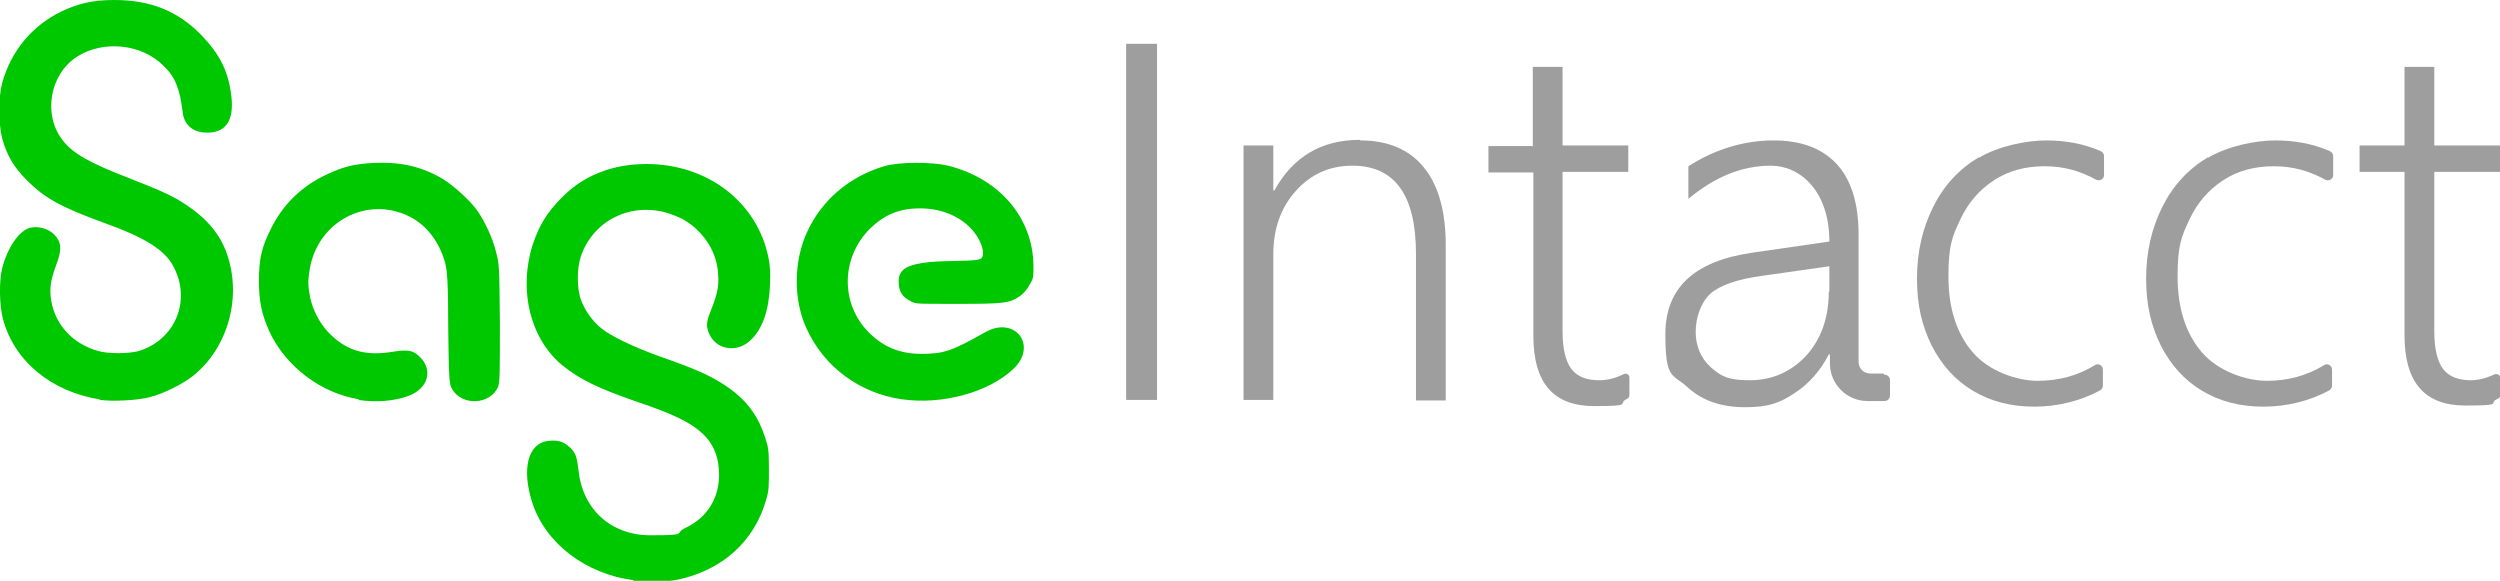 <?xml version="1.0" encoding="UTF-8"?>
<svg id="Layer_1" xmlns="http://www.w3.org/2000/svg" version="1.1" viewBox="0 0 445.1 103.4">
  <!-- Generator: Adobe Illustrator 29.3.1, SVG Export Plug-In . SVG Version: 2.1.0 Build 151)  -->
  <defs>
    <style>
      .st0 {
        fill: #00c800;
      }

      .st1 {
        fill: #9e9e9e;
      }
    </style>
  </defs>
  <path class="st0" d="M112.8,103.3c-8.5-1.1-15.6-6.5-18-13.7-2-6.1-.8-10.7,2.8-11.1,1.7-.2,2.7.1,3.8,1.1,1.1,1,1.3,1.7,1.6,4.1.7,7,5.8,11.6,12.8,11.6s4.1-.3,6.2-1.3c4.1-1.9,6.3-5.7,6-10.3-.2-3.1-1.4-5.5-4-7.4-2-1.5-4.8-2.8-10.1-4.6-7.3-2.5-10.6-4.1-13.7-6.6-5.8-4.7-7.9-13.4-5.4-21.4,1.1-3.4,2.5-5.8,5.2-8.5,3.9-4,9.1-6,15.1-6,10.9,0,19.7,6.8,21.7,16.6.3,1.5.4,2.7.3,4.9-.2,4.5-1.3,7.8-3.4,9.8-2.3,2.3-5.9,1.9-7.3-.8-.7-1.4-.7-2.2,0-4,1.1-2.7,1.5-4.2,1.5-5.9,0-3.3-1.1-6.1-3.4-8.5-1.7-1.8-3.6-2.8-6.1-3.5-6.6-1.7-12.9,1.7-15,7.9-.7,2.2-.7,5.5,0,7.6.7,1.9,2,3.8,3.6,5.1,1.8,1.5,5.9,3.4,10.3,5,7.2,2.5,9.7,3.7,12.8,5.9,3.1,2.3,5,5,6.2,8.8.5,1.5.6,2.3.6,5.4s0,3.9-.5,5.5c-2.1,7.4-7.8,12.5-15.7,14.2-2.1.4-6,.6-8,.3h0ZM17.7,71.1c-8.6-1.4-15.2-6.8-17.2-14.4-.6-2.4-.7-6.6-.1-9,.9-3.5,2.9-6.5,4.8-7.1,1.7-.5,3.9.2,4.9,1.7.9,1.2.8,2.5-.1,4.9-1,2.7-1.2,4.1-.9,6.2.7,4.4,3.8,7.8,8.4,9.1,1.8.5,5.3.5,7.2,0,6.5-2,9.4-9,6.2-15-1.5-3-5.1-5.2-12.3-7.8-7.7-2.8-10.6-4.4-13.7-7.5-2.5-2.5-3.6-4.4-4.5-7.5-.7-2.7-.7-7.4,0-10C2,9.1,5.6,4.7,10.8,2.1c3.1-1.5,5.8-2.1,9.5-2.1,6.4,0,11.3,1.9,15.5,6.2,3.3,3.4,4.9,6.5,5.4,11,.5,4.4-1.1,6.6-4.7,6.4-2.3-.1-3.8-1.5-4-3.8-.5-4-1.3-6.1-3.4-8.1-3.9-3.9-10.7-4.6-15.4-1.6-4.8,3.1-6.1,10.2-2.6,14.8,1.8,2.4,4.8,4.1,12.1,6.9,5.6,2.2,7.6,3.1,10,4.7,3.6,2.4,6,5.2,7.2,8.7,2.7,7.7.2,16.7-6,21.7-1.9,1.5-5.3,3.2-7.7,3.8-2.2.6-6.7.8-8.9.5h0ZM64,71.1c-6.7-1-13.1-5.8-16-12-1.4-3.1-1.9-5.4-1.9-9.1,0-3.9.5-6,2.1-9.2,2.1-4.3,5.4-7.6,9.9-9.7,3.2-1.5,4.9-1.9,8.6-2.1,4.8-.2,8.5.7,12.2,2.9,1.8,1.1,4.8,3.8,6,5.5,1.3,1.8,2.8,4.9,3.4,7.4.6,2.3.6,2.4.7,12.6,0,9.2,0,10.4-.3,11.4-1.3,3.3-6.6,3.6-8.3.3-.4-.8-.5-1.7-.6-10.7,0-8.2-.2-10.1-.5-11.4-1-3.9-3.4-7-6.5-8.5-7.4-3.6-16,.8-17.6,9.1-.4,2.3-.4,3.1,0,5.3.5,2.3,1.6,4.4,3.1,6.1,3.2,3.4,6.6,4.5,11.8,3.6,2.5-.4,3.5-.2,4.6.9,2.5,2.4,1.5,5.7-2,7-2.5.9-5.6,1.2-9,.7h0s0,0,0,0ZM160.6,71.1c-7.6-1.1-13.9-5.8-17-12.6-2.4-5.2-2.3-12,.1-17.2,2.6-5.7,7.6-9.9,13.7-11.7,2.6-.8,8.6-.8,11.4-.1,9.2,2.3,15.1,9.3,15.2,17.8,0,2,0,2.3-.7,3.4-.4.8-1.1,1.6-1.7,2-1.8,1.3-3,1.4-11.1,1.4s-7.4,0-8.4-.5c-1.4-.7-2-1.6-2.1-3.1,0-1,0-1.4.5-2.1.8-1.2,3.5-1.8,7.9-1.9,5.6-.1,6-.2,6.4-.6.7-1-.3-3.6-2.1-5.4-2.2-2.2-5.4-3.4-8.9-3.4-3.7,0-6.3,1.1-8.9,3.6-5.2,5.2-5.3,13.4-.2,18.5,2.6,2.6,5.5,3.8,9.4,3.8s5.4-.5,11.4-3.9c5.3-2.9,9.3,2.5,4.9,6.6-4.4,4.2-12.8,6.4-19.7,5.4h0Z"/>
  <g>
    <rect class="st1" x="200.5" y="7.8" width="5.5" height="63.4"/>
    <path class="st1" d="M242.1,24.9c-6.8,0-11.9,3-15.2,9h-.2v-8h-5.3v45.3h5.3v-25.9c0-4.5,1.3-8.3,4-11.3,2.7-3,6-4.5,10.1-4.5,7.5,0,11.3,5.2,11.3,15.7v26.1h5.3v-27.6c0-6.1-1.3-10.7-3.9-13.9-2.6-3.2-6.4-4.8-11.3-4.8h0Z"/>
    <path class="st1" d="M273,26h-8v4.7h8v29.1c0,8.4,3.6,12.5,10.8,12.5s4-.4,5.9-1.3c.2-.1.4-.3.4-.6v-3.2c0-.5-.5-.8-1-.6-1.4.7-2.8,1.1-4.4,1.1-2.3,0-4-.7-5-2.1-1-1.4-1.5-3.6-1.5-6.7v-28.3h11.7v-4.7h-11.7v-14h-5.3v14h0Z"/>
    <path class="st1" d="M335.3,66.5h-2.3c-1.2,0-2.1-.9-2.1-2.1v-22.6c0-5.6-1.3-9.8-3.9-12.6-2.6-2.8-6.3-4.2-11.3-4.2s-10.3,1.5-15.1,4.6v5.8c4.7-3.9,9.5-5.9,14.7-5.9s10.4,4.5,10.4,13.5l-13.8,2c-10.3,1.5-15.4,6.3-15.4,14.5s1.3,7,3.9,9.4c2.6,2.4,6,3.6,10.3,3.6s6.2-.8,8.8-2.5,4.6-4,6.1-6.9h.2v1.6c0,3.7,3,6.7,6.7,6.7h3c.6,0,1-.5,1-1v-2.7c0-.6-.5-1-1-1h0s0,0,0,0ZM325.6,51.9c0,4.7-1.4,8.5-4,11.4-2.7,2.9-6.1,4.4-10.1,4.4s-5.2-.8-7-2.4c-1.7-1.6-2.6-3.7-2.6-6.2s.9-5.2,2.6-6.8c1.7-1.5,4.8-2.6,9.3-3.2l11.9-1.7v4.5s0,0,0,0Z"/>
    <path class="st1" d="M352.3,28c-3.5,2.1-6.2,5-8.1,8.8-1.9,3.8-2.9,8-2.9,12.8s.9,8.4,2.6,11.9c1.8,3.5,4.2,6.2,7.4,8.1,3.2,1.9,6.8,2.8,10.9,2.8s8.2-1,11.7-2.9c.3-.2.5-.5.5-.8v-2.9c0-.7-.8-1.2-1.4-.8-3.1,1.9-6.5,2.8-10.2,2.8s-8.7-1.7-11.6-5.1c-2.9-3.4-4.3-7.9-4.3-13.5s.7-7.1,2.1-10.1,3.4-5.3,6-7c2.6-1.7,5.6-2.5,9-2.5s6.3.8,9.2,2.4c.6.3,1.4-.1,1.4-.8v-3.4c0-.4-.2-.7-.6-.9-3-1.3-6.2-1.9-9.7-1.9s-8.5,1-12,3.1c0,0,0,0,0,0Z"/>
    <path class="st1" d="M393.1,28c-3.5,2.1-6.2,5-8.1,8.8-1.9,3.8-2.9,8-2.9,12.8s.9,8.4,2.6,11.9c1.8,3.5,4.2,6.2,7.4,8.1,3.2,1.9,6.8,2.8,10.9,2.8s8.2-1,11.7-2.9c.3-.2.5-.5.5-.8v-2.9c0-.7-.8-1.2-1.4-.8-3.1,1.9-6.5,2.8-10.2,2.8s-8.7-1.7-11.6-5.1c-2.9-3.4-4.3-7.9-4.3-13.5s.7-7.1,2.1-10.1,3.4-5.3,6-7c2.6-1.7,5.6-2.5,9-2.5s6.3.8,9.2,2.4c.6.3,1.4-.1,1.4-.8v-3.4c0-.4-.2-.7-.6-.9-3-1.3-6.2-1.9-9.7-1.9s-8.5,1-12,3.1c0,0,0,0,0,0Z"/>
    <path class="st1" d="M445.1,30.6v-4.7h-11.7v-14h-5.3v14h-8v4.7h8v29.1c0,8.4,3.6,12.5,10.8,12.5s3.9-.4,5.8-1.2c.3-.1.5-.4.5-.8v-2.8c0-.6-.6-1-1.2-.7-1.3.6-2.7,1-4.1,1-2.3,0-4-.7-5-2.1-1-1.4-1.5-3.6-1.5-6.7v-28.3h11.7,0Z"/>
  </g>
</svg>